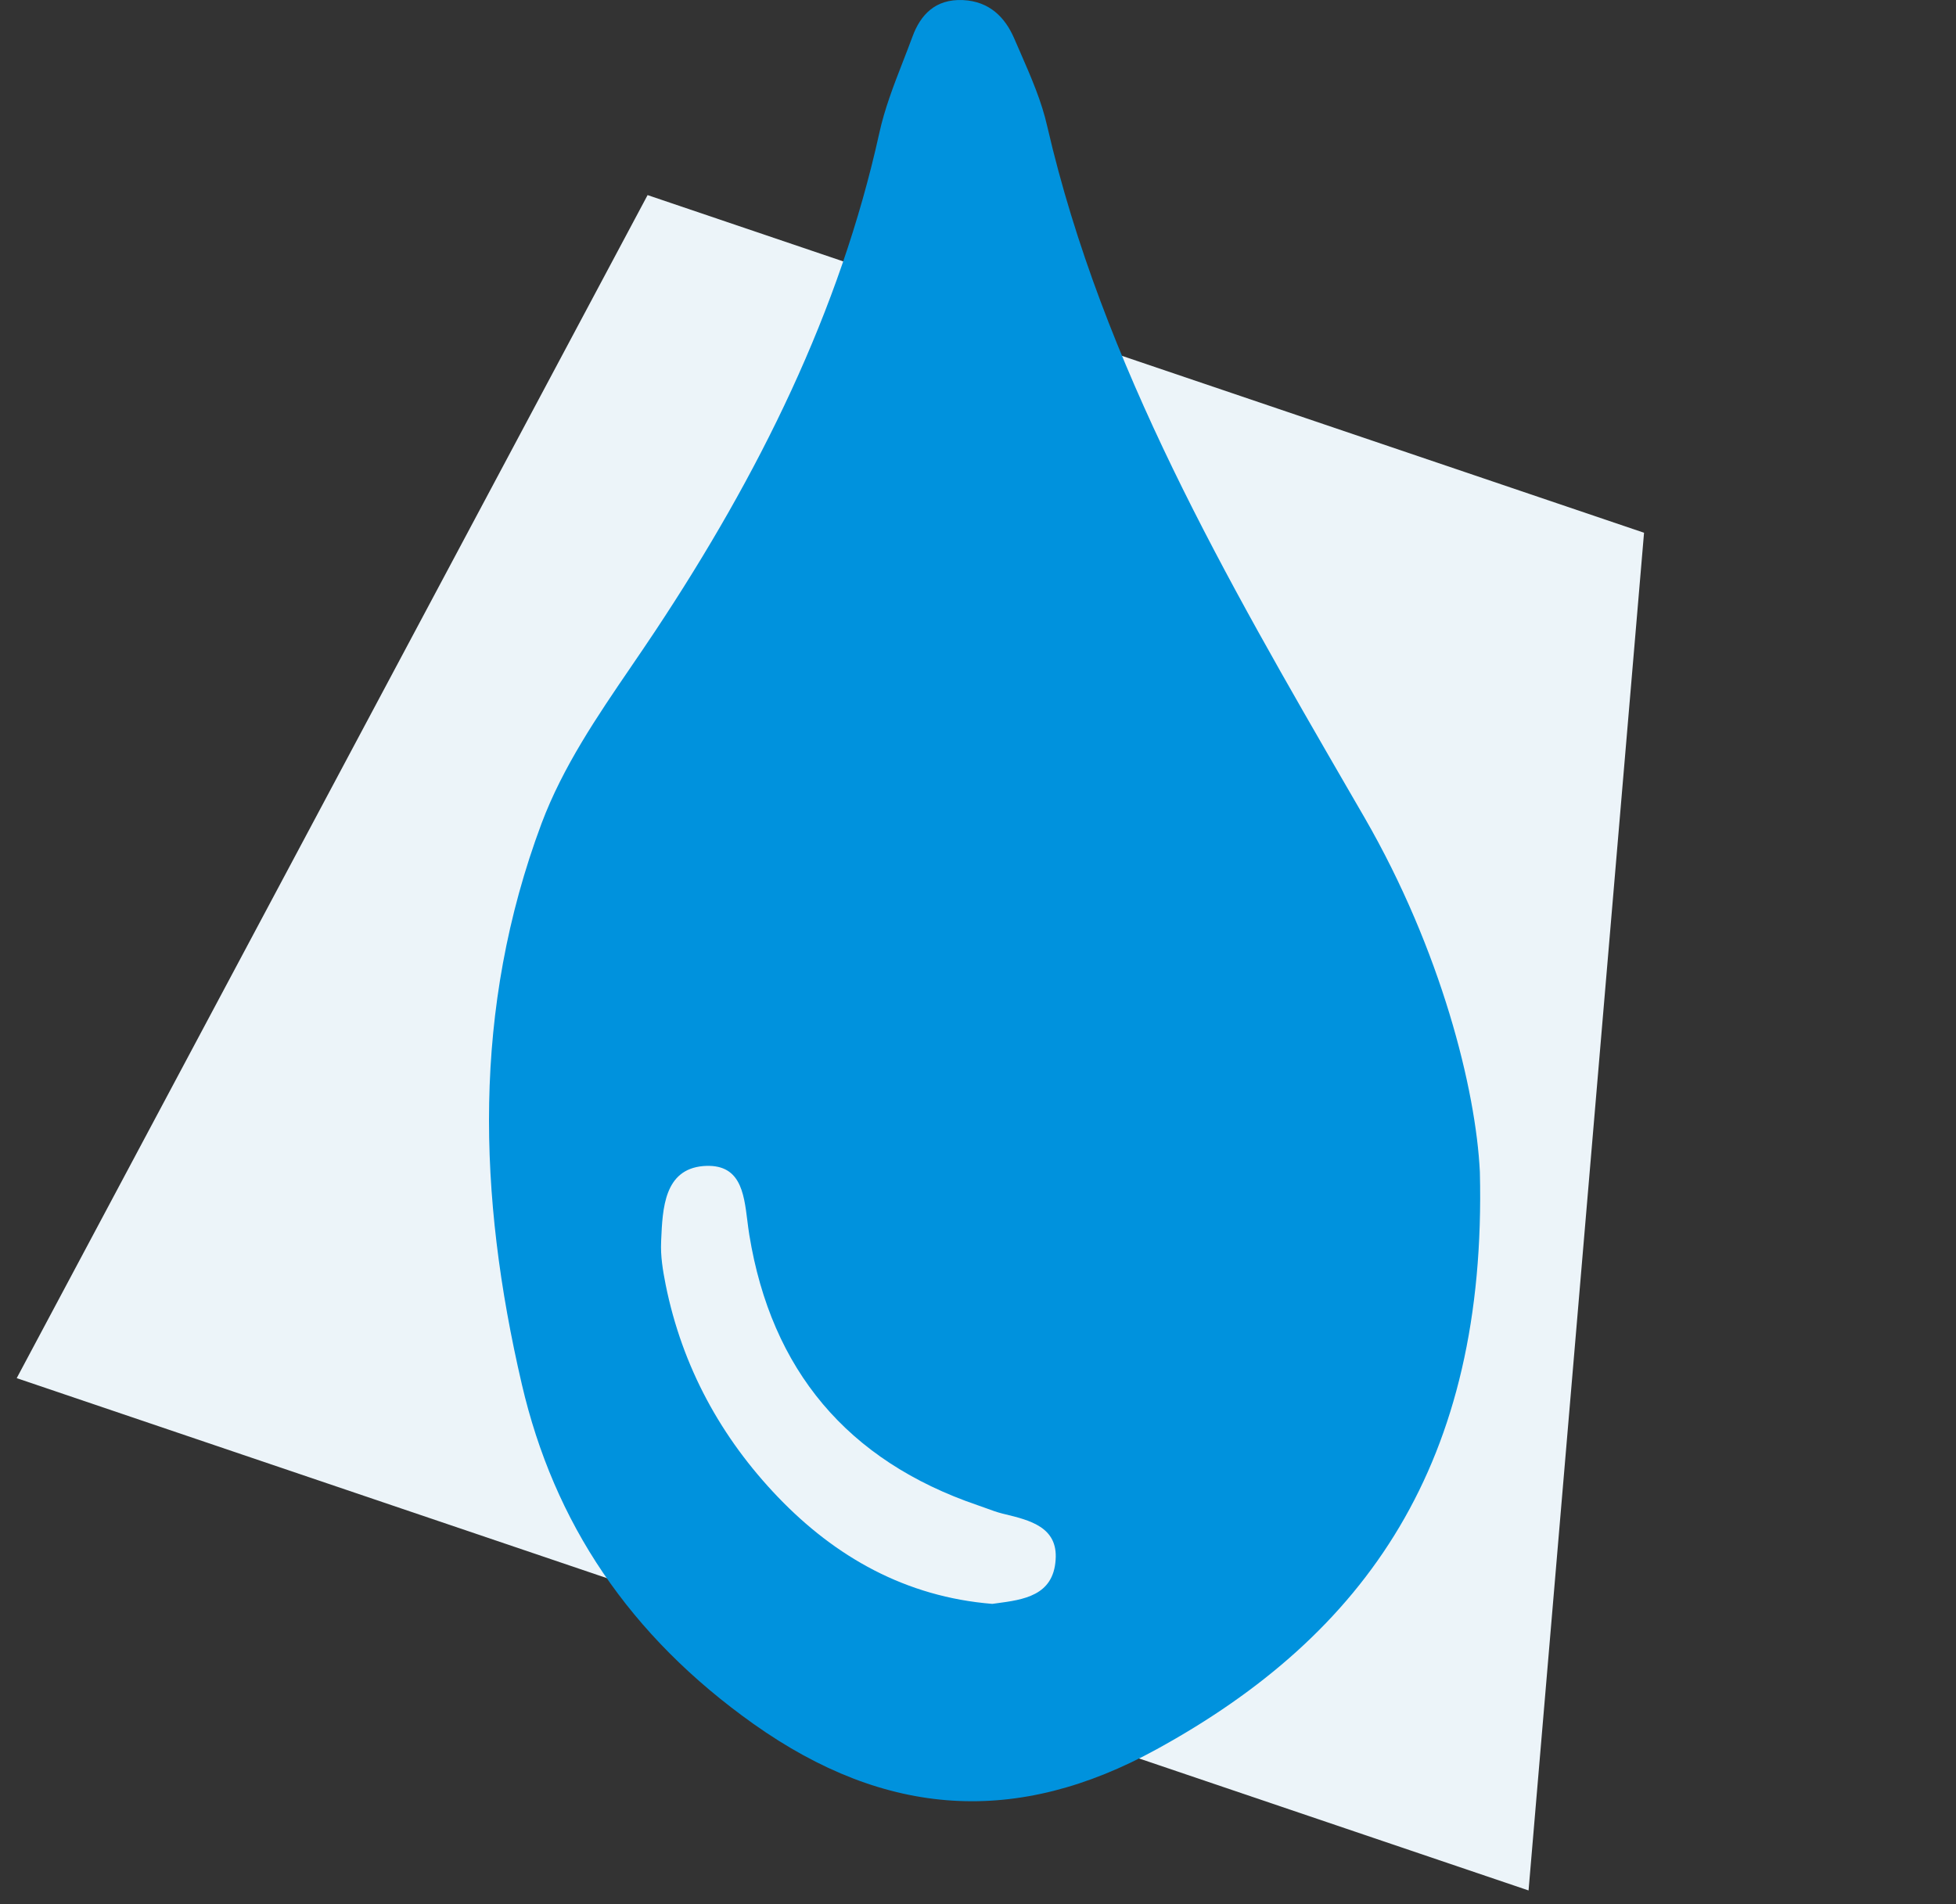 <svg xmlns="http://www.w3.org/2000/svg" width="76" height="74" viewBox="0 0 76 74" fill="none"><rect x="0" y="0" width="76" height="74" fill="#333333" stroke="none"/><path d="M59.392 73.467L63.879 20.704L25.162 7.582L0.649 53.558L59.392 73.467Z" fill="#ECF4F9"></path><path fill-rule="evenodd" clip-rule="evenodd" d="M44.948 67.977C53.08 63.515 57.778 56.866 57.5 45.547C57.347 42.344 55.998 36.942 53.024 31.783C52.832 31.451 52.64 31.119 52.447 30.787C47.645 22.49 42.833 14.178 40.695 4.929C40.475 3.941 40.062 2.995 39.649 2.049C39.566 1.86 39.483 1.671 39.402 1.482C39.055 0.687 38.457 0.052 37.415 0.003C36.331 -0.046 35.761 0.589 35.455 1.421C35.337 1.739 35.214 2.057 35.09 2.376C34.73 3.302 34.369 4.23 34.162 5.185C32.633 12.104 29.492 18.436 25.475 24.498C25.165 24.966 24.848 25.43 24.532 25.894C23.201 27.843 21.872 29.792 21.041 32.003C18.344 39.227 18.567 46.451 20.276 53.798C21.527 59.176 24.446 63.564 29.283 66.999C34.44 70.654 39.527 70.959 44.948 67.977ZM30.23 58.182C32.461 60.508 35.195 62.058 38.554 62.33C38.608 62.323 38.663 62.316 38.718 62.308C39.766 62.168 40.926 62.013 41.016 60.617C41.109 59.345 40.014 59.079 39.027 58.84C39.001 58.834 38.975 58.828 38.949 58.821C38.737 58.768 38.531 58.693 38.324 58.616C38.211 58.575 38.098 58.533 37.983 58.495C32.923 56.767 29.972 53.245 29.115 47.995C29.085 47.814 29.062 47.626 29.038 47.437C28.901 46.333 28.76 45.2 27.32 45.316C25.81 45.449 25.744 46.961 25.69 48.188L25.688 48.253C25.66 48.811 25.756 49.382 25.864 49.926C26.504 53.109 28.013 55.87 30.23 58.182Z" fill="#0092DD"></path></svg>